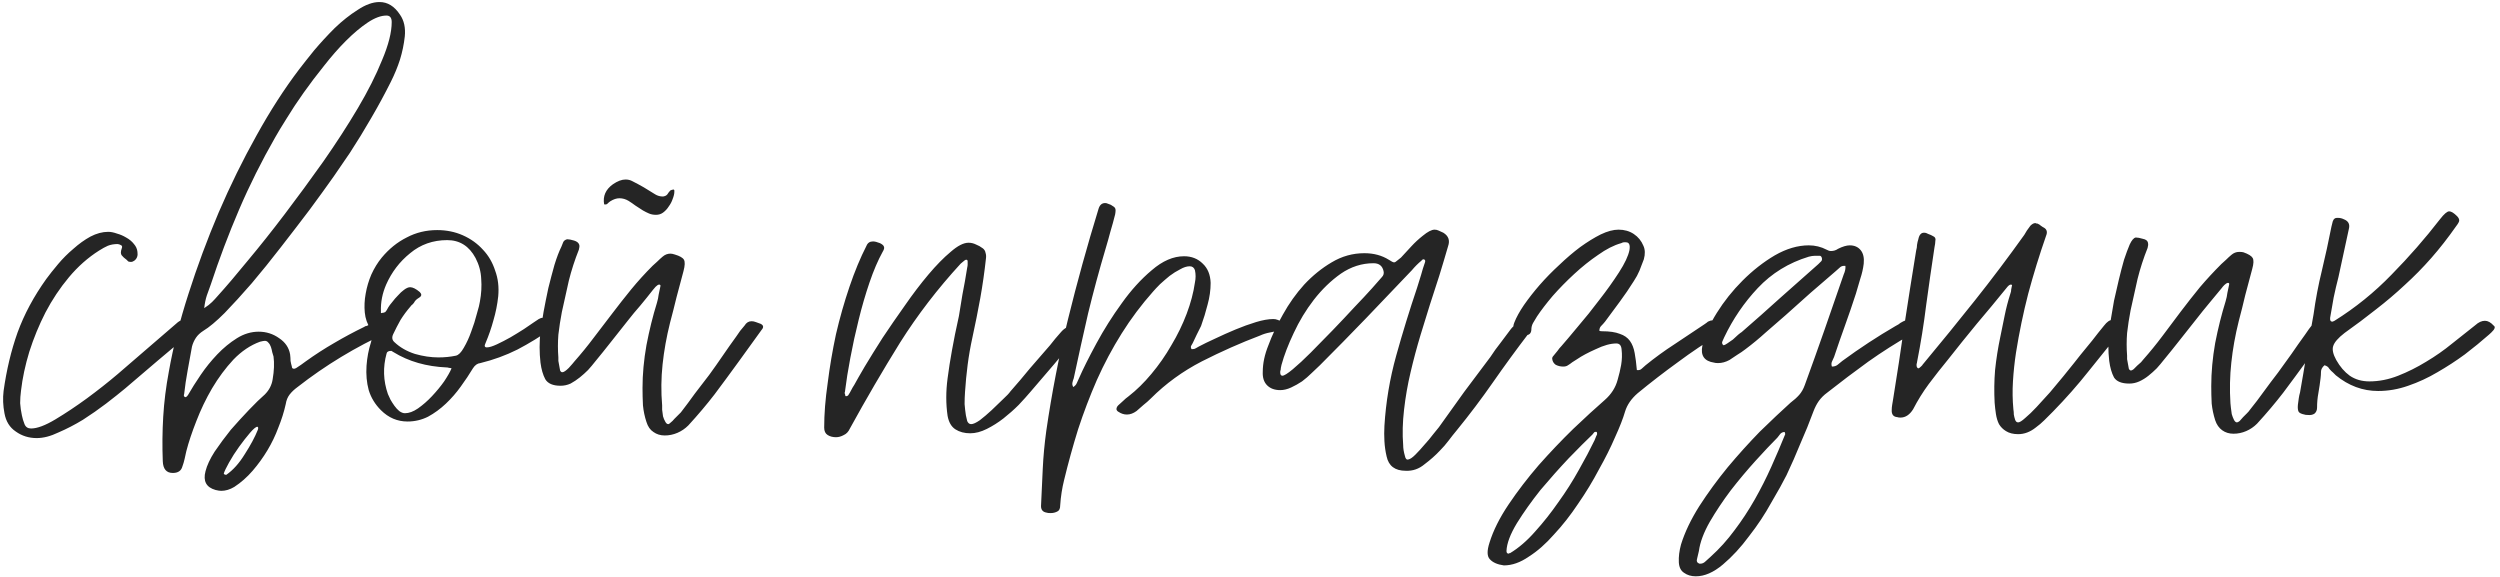 <?xml version="1.0" encoding="UTF-8"?> <svg xmlns="http://www.w3.org/2000/svg" width="516" height="119" viewBox="0 0 516 119" fill="none"> <path d="M0.92 85.29C0.62 83.73 0.56 82.2 0.74 80.7C1.34 76.38 2.3 72.36 3.62 68.64C5 64.86 6.98 61.17 9.56 57.57C10.22 56.67 11.03 55.65 11.99 54.51C12.95 53.37 14 52.32 15.14 51.36C16.28 50.34 17.45 49.5 18.65 48.84C19.91 48.18 21.14 47.85 22.34 47.85C22.88 47.85 23.48 47.97 24.14 48.21C24.8 48.39 25.43 48.66 26.03 49.02C26.69 49.38 27.23 49.83 27.65 50.37C28.07 50.85 28.31 51.39 28.37 51.99C28.49 52.77 28.28 53.37 27.74 53.79C27.5 53.97 27.26 54.06 27.02 54.06C26.84 54.06 26.66 54.03 26.48 53.97C26.36 53.85 26.24 53.73 26.12 53.61C25.7 53.31 25.37 53.01 25.13 52.71C24.89 52.41 24.89 51.93 25.13 51.27C25.25 50.97 25.22 50.76 25.04 50.64C24.86 50.52 24.62 50.43 24.32 50.37C23.54 50.37 22.85 50.49 22.25 50.73C21.71 50.97 21.11 51.3 20.45 51.72C18.17 53.16 16.1 54.99 14.24 57.21C12.38 59.43 10.76 61.86 9.38 64.5C8.06 67.08 6.95 69.78 6.05 72.6C5.21 75.36 4.64 78.03 4.34 80.61C4.22 81.51 4.16 82.38 4.16 83.22C4.22 84.06 4.34 84.9 4.52 85.74C4.64 86.34 4.82 86.94 5.06 87.54C5.3 88.14 5.75 88.44 6.41 88.44C7.67 88.44 9.35 87.81 11.45 86.55C13.55 85.29 15.71 83.85 17.93 82.23C20.21 80.55 22.34 78.87 24.32 77.19C26.36 75.45 27.89 74.13 28.91 73.23L36.74 66.48C37.22 66.12 37.73 65.94 38.27 65.94C38.75 65.94 39.17 66.06 39.53 66.3C39.95 66.54 40.22 66.87 40.34 67.29C40.34 67.59 40.31 67.77 40.25 67.83L39.44 68.64C37.16 70.56 34.88 72.48 32.6 74.4C30.38 76.32 28.13 78.24 25.85 80.16C24.77 81.06 23.45 82.11 21.89 83.31C20.39 84.45 18.8 85.56 17.12 86.64C15.44 87.66 13.76 88.53 12.08 89.25C10.46 90.03 8.96 90.42 7.58 90.42C5.96 90.42 4.52 89.97 3.26 89.07C2 88.23 1.22 86.97 0.92 85.29ZM58.978 83.4C58.618 85.02 58.108 86.64 57.448 88.26C56.848 89.88 56.098 91.44 55.198 92.94C54.298 94.44 53.278 95.85 52.138 97.17C50.998 98.49 49.738 99.6 48.358 100.5C47.458 101.04 46.558 101.31 45.658 101.31C45.358 101.31 44.968 101.25 44.488 101.13C42.568 100.59 41.878 99.3 42.418 97.26C42.718 96.06 43.348 94.71 44.308 93.21C45.328 91.71 46.438 90.21 47.638 88.71C48.898 87.27 50.158 85.89 51.418 84.57C52.678 83.25 53.758 82.2 54.658 81.42C55.558 80.52 56.098 79.47 56.278 78.27C56.578 76.53 56.638 74.97 56.458 73.59C56.398 73.35 56.308 73.05 56.188 72.69C56.128 72.33 56.038 71.97 55.918 71.61C55.798 71.25 55.618 70.95 55.378 70.71C55.198 70.47 54.958 70.35 54.658 70.35C54.478 70.35 54.148 70.41 53.668 70.53C51.688 71.25 49.858 72.48 48.178 74.22C46.558 75.96 45.088 77.94 43.768 80.16C42.508 82.32 41.428 84.57 40.528 86.91C39.628 89.19 38.938 91.26 38.458 93.12C38.338 93.66 38.218 94.2 38.098 94.74C37.978 95.28 37.828 95.79 37.648 96.27C37.408 97.17 36.748 97.62 35.668 97.62C34.348 97.62 33.658 96.81 33.598 95.19C33.478 92.13 33.508 89.07 33.688 86.01C33.868 82.95 34.258 79.83 34.858 76.65C35.758 71.55 37.108 66.21 38.908 60.63C40.708 54.99 42.778 49.41 45.118 43.89C47.518 38.31 50.128 33 52.948 27.96C55.768 22.86 58.708 18.3 61.768 14.28C62.548 13.26 63.568 11.97 64.828 10.41C66.148 8.85 67.558 7.32 69.058 5.82C70.618 4.32 72.208 3.06 73.828 2.04C75.448 0.96 76.948 0.42 78.328 0.42C80.008 0.42 81.418 1.29 82.558 3.03C83.398 4.23 83.728 5.73 83.548 7.53C83.368 9.15 83.038 10.74 82.558 12.3C82.078 13.8 81.448 15.33 80.668 16.89C79.408 19.41 78.058 21.9 76.618 24.36C75.238 26.76 73.768 29.16 72.208 31.56C71.428 32.7 70.318 34.32 68.878 36.42C67.438 38.46 65.788 40.74 63.928 43.26C62.068 45.72 60.088 48.3 57.988 51C55.948 53.64 53.938 56.13 51.958 58.47C49.978 60.75 48.118 62.79 46.378 64.59C44.638 66.33 43.168 67.56 41.968 68.28C41.308 68.7 40.798 69.18 40.438 69.72C40.078 70.26 39.808 70.86 39.628 71.52C39.328 73.14 39.028 74.79 38.728 76.47C38.428 78.09 38.188 79.71 38.008 81.33C37.888 81.63 37.948 81.84 38.188 81.96C38.368 82.02 38.578 81.87 38.818 81.51C39.538 80.25 40.408 78.87 41.428 77.37C42.448 75.87 43.588 74.46 44.848 73.14C46.108 71.82 47.458 70.71 48.898 69.81C50.338 68.91 51.838 68.46 53.398 68.46C54.958 68.46 56.368 68.91 57.628 69.81C58.888 70.65 59.638 71.76 59.878 73.14C59.938 73.62 59.968 74.07 59.968 74.49C60.028 74.85 60.118 75.24 60.238 75.66C60.238 75.96 60.388 76.11 60.688 76.11C60.748 76.11 60.778 76.11 60.778 76.11C60.838 76.05 60.928 76.02 61.048 76.02C61.408 75.78 61.768 75.54 62.128 75.3C62.488 75.06 62.818 74.82 63.118 74.58C65.038 73.2 66.988 71.94 68.968 70.8C71.008 69.6 73.078 68.49 75.178 67.47C75.298 67.35 75.448 67.29 75.628 67.29C75.808 67.23 75.988 67.14 76.168 67.02C76.828 66.66 77.428 66.48 77.968 66.48C78.808 66.48 79.618 66.87 80.398 67.65C80.638 68.01 80.548 68.31 80.128 68.55C73.408 71.61 67.168 75.39 61.408 79.89C60.748 80.37 60.208 80.88 59.788 81.42C59.368 81.96 59.098 82.62 58.978 83.4ZM79.768 3.21C78.628 3.21 77.338 3.69 75.898 4.65C74.458 5.61 72.958 6.87 71.398 8.43C69.898 9.93 68.398 11.64 66.898 13.56C65.398 15.42 63.988 17.28 62.668 19.14C61.348 21 60.178 22.77 59.158 24.45C58.138 26.07 57.358 27.36 56.818 28.32C53.998 33.24 51.508 38.22 49.348 43.26C47.188 48.3 45.238 53.46 43.498 58.74C43.258 59.46 42.988 60.21 42.688 60.99C42.448 61.71 42.268 62.58 42.148 63.6C42.808 63.18 43.348 62.76 43.768 62.34C44.188 61.92 44.578 61.5 44.938 61.08C46.678 59.16 48.748 56.73 51.148 53.79C53.608 50.85 56.158 47.64 58.798 44.16C61.438 40.68 64.078 37.08 66.718 33.36C69.358 29.58 71.728 25.92 73.828 22.38C75.928 18.84 77.608 15.51 78.868 12.39C80.188 9.27 80.848 6.66 80.848 4.56C80.848 3.66 80.488 3.21 79.768 3.21ZM53.128 88.08C52.828 88.08 52.318 88.5 51.598 89.34C50.878 90.18 50.128 91.14 49.348 92.22C48.568 93.3 47.878 94.38 47.278 95.46C46.678 96.54 46.318 97.29 46.198 97.71C46.198 97.83 46.228 97.89 46.288 97.89C46.528 98.01 46.678 98.04 46.738 97.98C48.118 97.02 49.378 95.61 50.518 93.75C51.718 91.89 52.618 90.21 53.218 88.71C53.338 88.35 53.308 88.14 53.128 88.08ZM76.462 67.83C75.802 66.87 75.412 65.76 75.292 64.5C75.172 63.24 75.232 61.95 75.472 60.63C75.712 59.25 76.102 57.93 76.642 56.67C77.242 55.35 77.962 54.18 78.802 53.16C80.302 51.36 82.012 49.98 83.932 49.02C85.852 48 87.952 47.49 90.232 47.49C92.152 47.49 93.922 47.85 95.542 48.57C97.162 49.29 98.542 50.28 99.682 51.54C100.822 52.74 101.662 54.18 102.202 55.86C102.802 57.48 103.012 59.25 102.832 61.17C102.652 62.85 102.322 64.5 101.842 66.12C101.422 67.68 100.882 69.24 100.222 70.8C99.922 71.4 100.012 71.7 100.492 71.7C100.972 71.7 101.662 71.49 102.562 71.07C103.462 70.65 104.392 70.17 105.352 69.63C106.372 69.03 107.302 68.46 108.142 67.92C109.042 67.32 109.702 66.87 110.122 66.57C110.602 66.27 110.962 66.03 111.202 65.85C111.502 65.67 111.802 65.58 112.102 65.58C112.582 65.58 113.182 65.82 113.902 66.3C114.682 66.78 114.622 67.32 113.722 67.92C111.502 69.48 109.192 70.89 106.792 72.15C104.392 73.35 101.842 74.28 99.142 74.94C98.542 75 98.032 75.36 97.612 76.02C96.892 77.22 96.052 78.48 95.092 79.8C94.192 81.06 93.172 82.23 92.032 83.31C90.892 84.39 89.662 85.29 88.342 86.01C87.022 86.67 85.612 87 84.112 87C82.012 87 80.182 86.22 78.622 84.66C77.422 83.46 76.582 82.08 76.102 80.52C75.682 78.96 75.532 77.28 75.652 75.48C75.772 73.8 76.072 72.21 76.552 70.71C76.732 70.17 76.822 69.69 76.822 69.27C76.882 68.79 76.762 68.31 76.462 67.83ZM79.702 58.74C78.922 60.54 78.562 62.37 78.622 64.23C78.622 64.35 78.622 64.47 78.622 64.59C78.682 64.65 78.742 64.65 78.802 64.59C79.042 64.59 79.282 64.53 79.522 64.41C79.702 64.23 79.912 63.9 80.152 63.42C80.332 63.12 80.602 62.76 80.962 62.34C81.322 61.86 81.712 61.41 82.132 60.99C82.552 60.51 82.972 60.12 83.392 59.82C83.872 59.46 84.292 59.28 84.652 59.28C85.192 59.28 85.852 59.61 86.632 60.27C87.052 60.69 87.052 61.05 86.632 61.35C86.212 61.59 85.882 61.86 85.642 62.16C85.522 62.4 85.372 62.61 85.192 62.79C85.012 62.91 84.862 63.06 84.742 63.24C83.962 64.14 83.272 65.07 82.672 66.03C82.132 66.99 81.622 67.98 81.142 69C80.842 69.66 80.932 70.2 81.412 70.62C82.552 71.7 83.962 72.51 85.642 73.05C87.322 73.53 88.942 73.77 90.502 73.77C91.762 73.77 92.962 73.65 94.102 73.41C94.642 73.29 95.182 72.75 95.722 71.79C96.322 70.77 96.832 69.66 97.252 68.46C97.732 67.2 98.122 65.97 98.422 64.77C98.782 63.57 98.992 62.73 99.052 62.25C99.352 60.63 99.442 59.07 99.322 57.57C99.262 56.07 98.872 54.63 98.152 53.25C96.832 50.79 94.882 49.56 92.302 49.56C89.362 49.56 86.812 50.46 84.652 52.26C82.492 54 80.842 56.16 79.702 58.74ZM79.792 72.96C79.012 75.78 79.102 78.57 80.062 81.33C80.182 81.63 80.362 82.02 80.602 82.5C80.842 82.92 81.112 83.34 81.412 83.76C81.712 84.18 82.042 84.54 82.402 84.84C82.822 85.14 83.212 85.29 83.572 85.29C84.412 85.29 85.312 84.96 86.272 84.3C87.292 83.58 88.252 82.74 89.152 81.78C90.112 80.76 90.952 79.74 91.672 78.72C92.392 77.64 92.902 76.74 93.202 76.02C93.022 75.96 92.842 75.93 92.662 75.93C92.542 75.87 92.392 75.84 92.212 75.84C88.012 75.66 84.352 74.61 81.232 72.69C81.172 72.63 81.022 72.54 80.782 72.42C80.182 72.42 79.852 72.6 79.792 72.96ZM111.556 74.85C111.316 72.75 111.316 70.59 111.556 68.37C111.736 67.29 111.946 65.97 112.186 64.41C112.486 62.79 112.816 61.14 113.176 59.46C113.596 57.78 114.016 56.19 114.436 54.69C114.916 53.13 115.396 51.87 115.876 50.91C115.996 50.61 116.116 50.31 116.236 50.01C116.356 49.71 116.626 49.5 117.046 49.38C117.406 49.38 117.886 49.47 118.486 49.65C119.086 49.83 119.446 50.13 119.566 50.55C119.626 50.79 119.596 51.12 119.476 51.54C118.636 53.64 117.946 55.77 117.406 57.93C116.926 60.09 116.446 62.25 115.966 64.41C115.666 65.97 115.426 67.53 115.246 69.09C115.126 70.65 115.126 72.21 115.246 73.77C115.246 73.89 115.246 74.13 115.246 74.49C115.306 74.79 115.366 75.12 115.426 75.48C115.486 75.84 115.546 76.17 115.606 76.47C115.726 76.71 115.876 76.83 116.056 76.83C116.356 76.83 116.806 76.53 117.406 75.93C118.006 75.27 118.396 74.82 118.576 74.58C119.956 73.02 121.276 71.4 122.536 69.72C123.796 68.04 125.056 66.39 126.316 64.77C127.636 63.03 128.956 61.35 130.276 59.73C131.656 58.05 133.126 56.43 134.686 54.87C134.986 54.57 135.316 54.27 135.676 53.97C136.036 53.61 136.396 53.28 136.756 52.98C137.236 52.56 137.776 52.35 138.376 52.35C138.616 52.35 138.916 52.41 139.276 52.53C140.296 52.83 140.926 53.19 141.166 53.61C141.406 54.03 141.376 54.81 141.076 55.95C140.596 57.75 140.116 59.55 139.636 61.35C139.216 63.09 138.766 64.86 138.286 66.66C137.566 69.54 137.056 72.39 136.756 75.21C136.456 78.03 136.426 80.85 136.666 83.67C136.666 83.85 136.666 84.15 136.666 84.57C136.726 84.99 136.786 85.44 136.846 85.92C136.966 86.34 137.116 86.7 137.296 87C137.476 87.36 137.686 87.54 137.926 87.54C138.046 87.54 138.226 87.42 138.466 87.18C138.706 87 138.946 86.76 139.186 86.46C139.486 86.16 139.756 85.89 139.996 85.65C140.296 85.35 140.476 85.17 140.536 85.11C141.556 83.79 142.516 82.5 143.416 81.24C144.376 79.98 145.366 78.69 146.386 77.37C147.346 76.05 148.276 74.73 149.176 73.41C150.076 72.09 151.006 70.77 151.966 69.45C152.266 69.03 152.536 68.64 152.776 68.28C153.076 67.92 153.376 67.56 153.676 67.2C154.036 66.6 154.516 66.3 155.116 66.3C155.416 66.3 155.716 66.36 156.016 66.48C156.376 66.6 156.706 66.72 157.006 66.84C157.606 67.14 157.666 67.56 157.186 68.1C156.406 69.18 155.626 70.26 154.846 71.34C154.066 72.42 153.286 73.5 152.506 74.58C150.766 76.98 149.086 79.26 147.466 81.42C145.846 83.52 144.046 85.65 142.066 87.81C141.406 88.47 140.656 88.98 139.816 89.34C138.976 89.7 138.106 89.88 137.206 89.88C136.306 89.88 135.526 89.64 134.866 89.16C134.206 88.74 133.726 88.05 133.426 87.09C133.066 86.01 132.826 84.87 132.706 83.67C132.646 82.47 132.616 81.27 132.616 80.07C132.616 77.25 132.886 74.31 133.426 71.25C134.026 68.13 134.746 65.22 135.586 62.52C135.766 61.92 135.886 61.35 135.946 60.81C136.066 60.27 136.186 59.7 136.306 59.1C136.366 58.86 136.276 58.74 136.036 58.74C135.856 58.74 135.616 58.89 135.316 59.19C135.076 59.49 134.896 59.7 134.776 59.82C133.936 60.9 133.066 61.98 132.166 63.06C131.266 64.08 130.396 65.13 129.556 66.21C128.416 67.65 127.276 69.09 126.136 70.53C125.056 71.91 123.946 73.29 122.806 74.67C122.386 75.21 121.906 75.78 121.366 76.38C120.826 76.92 120.256 77.43 119.656 77.91C119.056 78.39 118.426 78.81 117.766 79.17C117.106 79.47 116.416 79.62 115.696 79.62C114.136 79.62 113.086 79.17 112.546 78.27C112.066 77.37 111.736 76.23 111.556 74.85ZM124.696 42.18C124.396 40.5 124.996 39.12 126.496 38.04C127.456 37.38 128.326 37.05 129.106 37.05C129.646 37.05 130.126 37.17 130.546 37.41C131.266 37.77 132.046 38.19 132.886 38.67C133.306 38.91 133.696 39.15 134.056 39.39C134.416 39.63 134.806 39.87 135.226 40.11C135.706 40.41 136.246 40.56 136.846 40.56C137.266 40.5 137.566 40.35 137.746 40.11C137.926 39.81 138.136 39.54 138.376 39.3C138.616 39.18 138.856 39.12 139.096 39.12L139.186 39.3V39.57C139.186 39.99 139.066 40.5 138.826 41.1C138.646 41.64 138.376 42.15 138.016 42.63C137.716 43.11 137.326 43.53 136.846 43.89C136.426 44.19 135.946 44.34 135.406 44.34C134.866 44.34 134.386 44.25 133.966 44.07C133.546 43.89 133.126 43.68 132.706 43.44C132.226 43.14 131.716 42.81 131.176 42.45C130.696 42.09 130.216 41.76 129.736 41.46C129.136 41.1 128.506 40.92 127.846 40.92C127.246 40.92 126.616 41.13 125.956 41.55C125.776 41.67 125.596 41.82 125.416 42C125.296 42.18 125.056 42.24 124.696 42.18ZM170.112 88.26C170.112 85.44 170.352 82.38 170.832 79.08C171.252 75.72 171.822 72.36 172.542 69C173.322 65.64 174.252 62.37 175.332 59.19C176.412 56.01 177.582 53.19 178.842 50.73C179.082 50.13 179.532 49.83 180.192 49.83C180.552 49.83 181.032 49.95 181.632 50.19C182.112 50.43 182.382 50.67 182.442 50.91C182.562 51.15 182.472 51.51 182.172 51.99C181.212 53.73 180.312 55.83 179.472 58.29C178.632 60.75 177.882 63.33 177.222 66.03C176.562 68.67 175.992 71.28 175.512 73.86C175.032 76.38 174.672 78.63 174.432 80.61C174.432 80.73 174.402 80.88 174.342 81.06C174.342 81.18 174.372 81.3 174.432 81.42C174.432 81.66 174.492 81.78 174.612 81.78C174.792 81.78 174.942 81.72 175.062 81.6C175.302 81.24 175.512 80.88 175.692 80.52C175.872 80.16 176.082 79.8 176.322 79.44C176.742 78.66 177.462 77.4 178.482 75.66C179.562 73.86 180.792 71.88 182.172 69.72C183.612 67.56 185.142 65.34 186.762 63.06C188.382 60.72 190.002 58.59 191.622 56.67C193.242 54.75 194.772 53.19 196.212 51.99C197.652 50.73 198.882 50.1 199.902 50.1C200.442 50.1 200.952 50.22 201.432 50.46C201.912 50.64 202.392 50.91 202.872 51.27C203.172 51.51 203.352 51.81 203.412 52.17C203.532 52.53 203.562 52.92 203.502 53.34C203.202 56.1 202.812 58.83 202.332 61.53C201.852 64.17 201.312 66.87 200.712 69.63C200.292 71.55 199.962 73.44 199.722 75.3C199.482 77.16 199.302 79.02 199.182 80.88C199.122 81.72 199.092 82.56 199.092 83.4C199.152 84.18 199.242 84.96 199.362 85.74C199.422 86.04 199.512 86.43 199.632 86.91C199.812 87.33 200.082 87.54 200.442 87.54C200.862 87.54 201.462 87.27 202.242 86.73C203.022 86.13 203.832 85.44 204.672 84.66C205.512 83.88 206.292 83.13 207.012 82.41C207.792 81.69 208.302 81.15 208.542 80.79C209.922 79.23 211.272 77.64 212.592 76.02C213.972 74.4 215.352 72.81 216.732 71.25C217.092 70.77 217.452 70.32 217.812 69.9C218.172 69.48 218.562 69.03 218.982 68.55C219.702 67.71 220.512 67.29 221.412 67.29C222.012 67.29 222.522 67.44 222.942 67.74C223.302 67.86 223.362 68.07 223.122 68.37C222.942 68.73 222.672 69.09 222.312 69.45C220.752 71.37 219.162 73.29 217.542 75.21C215.922 77.07 214.302 78.96 212.682 80.88C212.022 81.66 211.212 82.56 210.252 83.58C209.292 84.54 208.242 85.47 207.102 86.37C206.022 87.21 204.882 87.93 203.682 88.53C202.482 89.13 201.342 89.43 200.262 89.43C199.062 89.43 198.042 89.16 197.202 88.62C196.362 88.08 195.822 87.15 195.582 85.83C195.222 83.37 195.222 80.79 195.582 78.09C195.822 76.23 196.122 74.31 196.482 72.33C196.842 70.29 197.322 67.92 197.922 65.22C198.102 64.08 198.342 62.61 198.642 60.81C199.002 59.01 199.332 57.15 199.632 55.23C199.692 54.99 199.722 54.78 199.722 54.6C199.722 54.36 199.722 54.15 199.722 53.97C199.722 53.73 199.632 53.61 199.452 53.61C199.272 53.61 199.062 53.73 198.822 53.97C198.582 54.15 198.402 54.3 198.282 54.42C193.542 59.58 189.372 65.01 185.772 70.71C182.232 76.41 178.782 82.32 175.422 88.44C175.122 89.1 174.702 89.55 174.162 89.79C173.622 90.09 173.082 90.24 172.542 90.24C171.882 90.24 171.312 90.09 170.832 89.79C170.352 89.49 170.112 88.98 170.112 88.26ZM216.036 105.81C215.256 105.69 214.866 105.24 214.866 104.46C214.986 101.88 215.106 99.3 215.226 96.72C215.346 94.2 215.586 91.62 215.946 88.98C217.086 81.12 218.586 73.41 220.446 65.85C222.306 58.29 224.406 50.7 226.746 43.08C226.986 42.3 227.436 41.91 228.096 41.91C228.276 41.91 228.426 41.94 228.546 42C228.906 42.12 229.146 42.21 229.266 42.27C229.806 42.57 230.106 42.81 230.166 42.99C230.286 43.17 230.286 43.59 230.166 44.25C229.866 45.45 229.536 46.65 229.176 47.85C228.876 48.99 228.546 50.16 228.186 51.36C226.866 55.8 225.666 60.24 224.586 64.68C223.566 69.12 222.576 73.59 221.616 78.09C221.496 78.39 221.406 78.69 221.346 78.99C221.286 79.29 221.346 79.59 221.526 79.89C221.886 79.65 222.126 79.38 222.246 79.08C222.426 78.72 222.576 78.39 222.696 78.09C223.536 76.17 224.736 73.77 226.296 70.89C227.856 68.01 229.596 65.25 231.516 62.61C233.436 59.91 235.506 57.63 237.726 55.77C239.946 53.85 242.166 52.89 244.386 52.89C245.946 52.89 247.236 53.4 248.256 54.42C249.276 55.38 249.816 56.7 249.876 58.38C249.876 59.88 249.666 61.38 249.246 62.88C248.886 64.32 248.436 65.79 247.896 67.29C247.596 67.89 247.296 68.49 246.996 69.09C246.756 69.63 246.486 70.2 246.186 70.8C246.066 71.04 245.946 71.25 245.826 71.43C245.766 71.61 245.796 71.82 245.916 72.06H246.186C246.426 72.06 246.636 72 246.816 71.88C246.996 71.76 247.206 71.64 247.446 71.52C248.346 71.04 249.456 70.5 250.776 69.9C252.156 69.24 253.566 68.61 255.006 68.01C256.446 67.41 257.856 66.9 259.236 66.48C260.616 66.06 261.816 65.85 262.836 65.85C263.136 65.85 263.436 65.91 263.736 66.03C264.036 66.15 264.336 66.27 264.636 66.39C265.416 66.87 265.716 67.32 265.536 67.74C265.296 68.04 265.056 68.19 264.816 68.19C264.576 68.13 264.306 68.13 264.006 68.19C263.346 68.37 262.686 68.52 262.026 68.64C261.366 68.76 260.706 68.97 260.046 69.27C256.086 70.77 252.096 72.54 248.076 74.58C244.116 76.62 240.606 79.17 237.546 82.23C237.066 82.71 236.556 83.16 236.016 83.58C235.536 84 235.056 84.42 234.576 84.84C233.916 85.32 233.256 85.56 232.596 85.56C231.996 85.56 231.426 85.38 230.886 85.02C230.646 84.9 230.496 84.72 230.436 84.48C230.436 84.18 230.556 83.91 230.796 83.67C231.156 83.37 231.486 83.07 231.786 82.77C232.146 82.41 232.536 82.08 232.956 81.78C234.576 80.52 236.136 78.99 237.636 77.19C239.196 75.33 240.576 73.35 241.776 71.25C243.036 69.15 244.086 66.99 244.926 64.77C245.766 62.55 246.336 60.39 246.636 58.29C246.816 57.45 246.816 56.61 246.636 55.77C246.456 55.23 246.096 54.96 245.556 54.96C244.956 54.96 244.296 55.17 243.576 55.59C242.856 55.95 242.136 56.4 241.416 56.94C240.756 57.48 240.096 58.05 239.436 58.65C238.836 59.25 238.356 59.76 237.996 60.18C235.596 62.88 233.436 65.76 231.516 68.82C229.596 71.88 227.886 75.09 226.386 78.45C224.946 81.75 223.656 85.14 222.516 88.62C221.436 92.1 220.476 95.58 219.636 99.06C219.216 100.74 218.946 102.48 218.826 104.28C218.826 104.94 218.646 105.36 218.286 105.54C217.866 105.78 217.386 105.9 216.846 105.9C216.426 105.9 216.156 105.87 216.036 105.81ZM272.425 75.39C271.945 75.87 271.375 76.41 270.715 77.01C270.115 77.61 269.455 78.18 268.735 78.72C268.015 79.2 267.265 79.62 266.485 79.98C265.705 80.34 264.955 80.52 264.235 80.52C263.095 80.52 262.195 80.19 261.535 79.53C260.875 78.87 260.575 77.94 260.635 76.74C260.635 75 261.025 73.17 261.805 71.25C262.525 69.27 263.515 67.17 264.775 64.95C266.035 62.67 267.505 60.6 269.185 58.74C270.925 56.88 272.815 55.35 274.855 54.15C276.955 52.89 279.205 52.26 281.605 52.26C283.525 52.26 285.205 52.71 286.645 53.61C287.185 53.97 287.545 54.15 287.725 54.15C287.905 54.15 288.085 54.06 288.265 53.88C288.505 53.7 288.805 53.46 289.165 53.16C289.885 52.38 290.605 51.6 291.325 50.82C292.045 50.04 292.825 49.32 293.665 48.66C294.685 47.82 295.495 47.4 296.095 47.4C296.395 47.4 296.665 47.46 296.905 47.58C297.205 47.7 297.535 47.85 297.895 48.03C298.975 48.69 299.305 49.62 298.885 50.82C298.585 51.84 298.285 52.86 297.985 53.88C297.685 54.84 297.385 55.83 297.085 56.85C296.425 58.89 295.765 60.93 295.105 62.97C294.505 64.95 293.875 66.99 293.215 69.09C292.435 71.67 291.745 74.25 291.145 76.83C290.545 79.35 290.095 81.93 289.795 84.57C289.495 87.15 289.435 89.58 289.615 91.86C289.615 92.22 289.645 92.58 289.705 92.94C289.765 93.3 289.855 93.69 289.975 94.11C290.095 94.71 290.335 94.95 290.695 94.83C291.055 94.77 291.535 94.44 292.135 93.84C292.735 93.24 293.365 92.55 294.025 91.77C294.685 91.05 295.285 90.33 295.825 89.61C296.365 88.95 296.755 88.47 296.995 88.17C298.735 85.71 300.475 83.28 302.215 80.88C304.015 78.48 305.815 76.08 307.615 73.68C308.275 72.66 308.965 71.7 309.685 70.8C310.405 69.84 311.125 68.88 311.845 67.92C312.505 67.08 313.255 66.66 314.095 66.66C314.755 66.66 315.355 66.93 315.895 67.47C316.075 67.65 316.075 67.89 315.895 68.19C315.835 68.31 315.775 68.43 315.715 68.55C315.655 68.67 315.565 68.79 315.445 68.91C312.925 72.21 310.495 75.54 308.155 78.9C305.815 82.26 303.325 85.56 300.685 88.8C300.085 89.52 299.515 90.24 298.975 90.96C298.435 91.68 297.835 92.37 297.175 93.03C296.275 93.99 295.225 94.92 294.025 95.82C292.885 96.78 291.595 97.23 290.155 97.17C287.935 97.17 286.615 96.18 286.195 94.2C285.955 93.18 285.805 92.13 285.745 91.05C285.685 90.03 285.685 88.98 285.745 87.9C286.045 82.98 286.855 78.15 288.175 73.41C289.495 68.67 290.935 63.99 292.495 59.37C292.795 58.47 293.065 57.6 293.305 56.76C293.545 55.86 293.815 54.99 294.115 54.15C294.235 53.79 294.145 53.58 293.845 53.52C293.665 53.52 293.515 53.61 293.395 53.79C292.675 54.39 292.015 55.05 291.415 55.77C288.235 59.13 285.085 62.43 281.965 65.67C278.845 68.91 275.665 72.15 272.425 75.39ZM264.235 76.83C264.235 77.31 264.385 77.55 264.685 77.55C265.045 77.55 265.765 77.1 266.845 76.2C267.925 75.3 269.155 74.16 270.535 72.78C271.975 71.34 273.475 69.81 275.035 68.19C276.655 66.51 278.155 64.92 279.535 63.42C280.975 61.92 282.205 60.6 283.225 59.46C284.245 58.32 284.905 57.57 285.205 57.21C285.565 56.85 285.685 56.43 285.565 55.95C285.325 54.87 284.635 54.33 283.495 54.33C281.095 54.33 278.845 55.05 276.745 56.49C274.705 57.93 272.845 59.73 271.165 61.89C269.545 63.99 268.165 66.27 267.025 68.73C265.885 71.13 265.045 73.32 264.505 75.3C264.385 75.78 264.325 76.14 264.325 76.38C264.265 76.44 264.235 76.59 264.235 76.83ZM310.398 116.7C309.078 116.52 308.118 116.1 307.518 115.44C306.918 114.84 306.888 113.7 307.428 112.02C308.208 109.5 309.528 106.86 311.388 104.1C313.248 101.34 315.318 98.64 317.598 96C319.938 93.36 322.308 90.87 324.708 88.53C327.168 86.19 329.328 84.21 331.188 82.59C332.568 81.39 333.468 79.98 333.888 78.36C334.188 77.34 334.428 76.32 334.608 75.3C334.788 74.22 334.818 73.17 334.698 72.15C334.638 71.31 334.278 70.89 333.618 70.89C332.418 70.89 331.008 71.28 329.388 72.06C327.768 72.78 326.478 73.47 325.518 74.13C325.218 74.31 324.888 74.52 324.528 74.76C324.228 75 323.928 75.21 323.628 75.39C323.388 75.57 323.058 75.66 322.638 75.66C322.098 75.66 321.588 75.54 321.108 75.3C320.688 75 320.448 74.61 320.388 74.13C320.328 73.89 320.418 73.65 320.658 73.41C320.958 73.05 321.228 72.72 321.468 72.42C321.708 72.06 321.978 71.73 322.278 71.43C323.118 70.47 324.258 69.12 325.698 67.38C327.198 65.64 328.668 63.81 330.108 61.89C331.608 59.97 332.958 58.08 334.158 56.22C335.358 54.36 336.078 52.83 336.318 51.63C336.498 50.55 336.258 50.01 335.598 50.01C335.478 50.01 335.328 50.01 335.148 50.01C335.028 50.01 334.848 50.07 334.608 50.19C333.108 50.61 331.518 51.42 329.838 52.62C328.158 53.76 326.508 55.08 324.888 56.58C323.328 58.02 321.858 59.52 320.478 61.08C319.158 62.64 318.078 64.05 317.238 65.31C316.938 65.79 316.668 66.24 316.428 66.66C316.188 67.08 316.068 67.56 316.068 68.1C316.008 68.82 315.618 69.18 314.898 69.18C314.298 69.18 313.758 69.03 313.278 68.73C312.378 68.31 312.138 67.59 312.558 66.57C312.978 65.49 313.638 64.29 314.538 62.97C315.498 61.59 316.578 60.21 317.778 58.83C319.038 57.39 320.388 56.01 321.828 54.69C323.268 53.31 324.708 52.08 326.148 51C327.648 49.92 329.058 49.05 330.378 48.39C331.758 47.73 332.988 47.4 334.068 47.4C335.268 47.4 336.318 47.7 337.218 48.3C338.118 48.9 338.778 49.71 339.198 50.73C339.558 51.51 339.588 52.44 339.288 53.52C338.988 54.3 338.688 55.08 338.388 55.86C338.088 56.58 337.698 57.3 337.218 58.02C336.318 59.46 335.358 60.87 334.338 62.25C333.318 63.63 332.298 65.01 331.278 66.39C331.038 66.69 330.768 66.99 330.468 67.29C330.228 67.53 330.108 67.86 330.108 68.28C330.228 68.34 330.408 68.37 330.648 68.37C332.208 68.37 333.438 68.55 334.338 68.91C335.238 69.21 335.928 69.69 336.408 70.35C336.888 71.01 337.218 71.85 337.398 72.87C337.578 73.83 337.728 75 337.848 76.38C338.268 76.44 338.598 76.35 338.838 76.11C339.078 75.87 339.348 75.63 339.648 75.39C341.568 73.83 343.548 72.39 345.588 71.07C347.628 69.69 349.698 68.31 351.798 66.93C352.158 66.69 352.398 66.51 352.518 66.39C352.878 66.21 353.178 66.12 353.418 66.12C353.778 66.12 354.108 66.27 354.408 66.57C354.768 66.87 355.068 67.14 355.308 67.38C355.788 67.92 355.698 68.43 355.038 68.91C352.038 70.71 349.128 72.66 346.308 74.76C343.488 76.8 340.728 78.93 338.028 81.15C336.708 82.29 335.838 83.55 335.418 84.93C334.998 86.37 334.308 88.14 333.348 90.24C332.448 92.34 331.338 94.56 330.018 96.9C328.758 99.3 327.318 101.67 325.698 104.01C324.138 106.35 322.488 108.45 320.748 110.31C319.068 112.23 317.328 113.76 315.528 114.9C313.788 116.1 312.078 116.7 310.398 116.7ZM310.938 113.73C310.938 114.09 311.088 114.27 311.388 114.27C311.448 114.27 311.478 114.24 311.478 114.18C311.538 114.18 311.598 114.18 311.658 114.18C313.458 113.1 315.198 111.6 316.878 109.68C318.558 107.82 320.148 105.81 321.648 103.65C323.208 101.49 324.618 99.27 325.878 96.99C327.138 94.77 328.218 92.73 329.118 90.87C329.238 90.57 329.358 90.27 329.478 89.97C329.658 89.73 329.688 89.46 329.568 89.16C329.328 89.1 329.148 89.13 329.028 89.25C328.908 89.43 328.788 89.58 328.668 89.7C327.408 90.9 325.788 92.52 323.808 94.56C321.828 96.66 319.878 98.85 317.958 101.13C316.098 103.47 314.478 105.75 313.098 107.97C311.718 110.25 310.998 112.17 310.938 113.73ZM346.512 116.07C346.452 114.93 346.602 113.7 346.962 112.38C347.742 109.86 349.002 107.22 350.742 104.46C352.482 101.76 354.432 99.09 356.592 96.45C358.752 93.87 360.972 91.41 363.252 89.07C365.592 86.79 367.692 84.81 369.552 83.13C370.272 82.59 370.872 82.05 371.352 81.51C371.832 80.97 372.222 80.28 372.522 79.44C373.902 75.66 375.252 71.88 376.572 68.1C377.892 64.32 379.212 60.51 380.532 56.67C380.832 56.01 380.952 55.41 380.892 54.87H380.622C380.262 54.87 379.962 54.99 379.722 55.23C379.482 55.47 379.212 55.71 378.912 55.95C377.172 57.45 375.432 58.95 373.692 60.45C372.012 61.95 370.302 63.48 368.562 65.04C367.182 66.24 365.802 67.44 364.422 68.64C363.102 69.84 361.722 70.98 360.282 72.06C359.742 72.48 359.172 72.87 358.572 73.23C358.032 73.59 357.492 73.95 356.952 74.31C356.172 74.73 355.392 74.94 354.612 74.94C354.252 74.94 353.982 74.91 353.802 74.85C351.762 74.55 350.952 73.38 351.372 71.34C351.852 69.24 352.842 66.99 354.342 64.59C355.842 62.19 357.612 59.97 359.652 57.93C361.752 55.83 363.972 54.09 366.312 52.71C368.712 51.33 371.052 50.64 373.332 50.64C374.652 50.64 375.882 50.94 377.022 51.54C377.322 51.72 377.622 51.81 377.922 51.81C378.462 51.81 378.942 51.66 379.362 51.36C380.322 50.88 381.132 50.64 381.792 50.64C382.752 50.64 383.502 50.97 384.042 51.63C384.582 52.29 384.792 53.22 384.672 54.42C384.552 55.44 384.312 56.49 383.952 57.57C383.652 58.59 383.352 59.61 383.052 60.63C382.332 62.85 381.582 65.04 380.802 67.2C380.022 69.36 379.272 71.52 378.552 73.68C378.432 73.98 378.282 74.31 378.102 74.67C377.982 74.97 377.982 75.3 378.102 75.66C378.582 75.66 378.972 75.54 379.272 75.3C379.632 75 379.962 74.73 380.262 74.49C383.862 71.85 387.522 69.45 391.242 67.29C391.722 67.05 392.052 66.84 392.232 66.66C393.012 66.18 393.672 65.94 394.212 65.94C394.752 65.94 395.382 66.24 396.102 66.84C396.222 66.96 396.342 67.08 396.462 67.2C396.582 67.26 396.612 67.41 396.552 67.65C396.312 68.01 395.982 68.28 395.562 68.46C395.202 68.58 394.842 68.76 394.482 69C391.422 70.74 388.452 72.63 385.572 74.67C382.752 76.71 379.932 78.84 377.112 81.06C376.452 81.54 375.882 82.11 375.402 82.77C374.982 83.37 374.622 84.06 374.322 84.84C373.482 87.12 372.582 89.34 371.622 91.5C370.722 93.72 369.762 95.91 368.742 98.07C368.022 99.51 366.972 101.4 365.592 103.74C364.272 106.14 362.742 108.45 361.002 110.67C359.322 112.95 357.522 114.9 355.602 116.52C353.682 118.14 351.822 118.95 350.022 118.95C349.062 118.95 348.252 118.71 347.592 118.23C346.932 117.81 346.572 117.09 346.512 116.07ZM350.652 113.73C350.532 114.21 350.412 114.72 350.292 115.26C350.112 115.8 350.262 116.16 350.742 116.34H351.012C351.372 116.34 351.732 116.16 352.092 115.8C352.452 115.5 352.782 115.2 353.082 114.9C354.882 113.28 356.532 111.45 358.032 109.41C359.532 107.43 360.912 105.33 362.172 103.11C363.432 100.89 364.572 98.64 365.592 96.36C366.612 94.08 367.572 91.83 368.472 89.61C368.472 89.49 368.442 89.4 368.382 89.34C368.382 89.34 368.382 89.28 368.382 89.16C368.022 89.16 367.722 89.28 367.482 89.52C367.302 89.76 367.092 90.03 366.852 90.33C365.592 91.59 364.092 93.18 362.352 95.1C360.612 97.02 358.902 99.06 357.222 101.22C355.602 103.38 354.162 105.54 352.902 107.7C351.642 109.92 350.892 111.93 350.652 113.73ZM355.872 69.63C355.752 69.93 355.632 70.2 355.512 70.44C355.392 70.68 355.422 70.92 355.602 71.16C355.662 71.16 355.692 71.19 355.692 71.25C355.692 71.25 355.722 71.25 355.782 71.25C355.902 71.25 356.142 71.13 356.502 70.89C356.862 70.65 357.252 70.38 357.672 70.08C358.092 69.72 358.452 69.39 358.752 69.09C359.112 68.79 359.352 68.61 359.472 68.55C362.172 66.21 364.812 63.87 367.392 61.53C370.032 59.19 372.672 56.85 375.312 54.51C375.432 54.39 375.522 54.3 375.582 54.24C375.702 54.12 375.822 54 375.942 53.88C376.062 53.7 376.092 53.49 376.032 53.25C375.972 53.01 375.852 52.86 375.672 52.8C375.192 52.8 374.802 52.8 374.502 52.8C374.202 52.8 373.812 52.86 373.332 52.98C369.192 54.24 365.682 56.4 362.802 59.46C359.982 62.46 357.672 65.85 355.872 69.63ZM391.623 86.1C390.783 86.04 390.393 85.53 390.453 84.57C390.453 84.27 390.483 83.94 390.543 83.58C390.603 83.22 390.663 82.86 390.723 82.5C391.563 77.34 392.343 72.21 393.063 67.11C393.843 62.01 394.653 56.88 395.493 51.72C395.613 51.3 395.673 50.91 395.673 50.55C395.733 50.13 395.823 49.74 395.943 49.38C396.123 48.48 396.513 48.03 397.113 48.03C397.413 48.03 397.713 48.12 398.013 48.3C398.373 48.42 398.703 48.57 399.003 48.75C399.423 48.93 399.573 49.26 399.453 49.74C399.453 50.04 399.393 50.49 399.273 51.09C398.673 55.05 398.103 59.01 397.563 62.97C397.083 66.87 396.453 70.8 395.673 74.76C395.673 74.88 395.643 75 395.583 75.12C395.583 75.24 395.583 75.36 395.583 75.48C395.583 75.66 395.643 75.81 395.763 75.93C395.823 75.93 395.853 75.96 395.853 76.02C395.853 76.02 395.883 76.02 395.943 76.02C396.063 76.02 396.243 75.9 396.483 75.66C396.603 75.54 396.693 75.45 396.753 75.39C396.813 75.27 396.903 75.15 397.023 75.03C400.623 70.71 404.163 66.36 407.643 61.98C411.123 57.6 414.513 53.1 417.813 48.48C417.993 48.18 418.173 47.88 418.353 47.58C418.593 47.22 418.833 46.89 419.073 46.59C419.433 46.23 419.763 46.05 420.063 46.05C420.183 46.05 420.273 46.08 420.333 46.14C420.393 46.14 420.453 46.14 420.513 46.14C420.813 46.26 421.053 46.41 421.233 46.59C421.473 46.77 421.713 46.92 421.953 47.04C422.493 47.4 422.613 47.94 422.313 48.66C420.933 52.62 419.703 56.61 418.623 60.63C417.603 64.59 416.763 68.64 416.103 72.78C415.803 74.76 415.593 76.74 415.473 78.72C415.353 80.64 415.383 82.56 415.563 84.48C415.623 84.84 415.653 85.2 415.653 85.56C415.713 85.92 415.803 86.28 415.923 86.64C416.043 87 416.253 87.18 416.553 87.18C416.853 87.18 417.333 86.88 417.993 86.28C418.713 85.68 419.493 84.93 420.333 84.03C421.233 83.07 422.163 82.05 423.123 80.97C424.083 79.83 424.983 78.75 425.823 77.73C426.663 76.71 427.413 75.78 428.073 74.94C428.733 74.1 429.183 73.53 429.423 73.23C430.263 72.21 431.073 71.22 431.853 70.26C432.633 69.24 433.443 68.22 434.283 67.2C434.883 66.42 435.453 66.03 435.993 66.03C436.353 66.03 436.803 66.15 437.343 66.39C437.883 66.63 438.213 66.93 438.333 67.29C438.273 67.41 438.243 67.5 438.243 67.56C438.243 67.62 438.213 67.71 438.153 67.83C435.813 70.71 433.473 73.62 431.133 76.56C428.853 79.44 426.393 82.23 423.753 84.93C423.153 85.53 422.553 86.13 421.953 86.73C421.413 87.27 420.813 87.78 420.153 88.26C419.013 89.16 417.813 89.61 416.553 89.61C415.533 89.61 414.693 89.4 414.033 88.98C413.433 88.62 412.953 88.14 412.593 87.54C412.293 86.94 412.083 86.25 411.963 85.47C411.843 84.69 411.753 83.91 411.693 83.13C411.573 80.85 411.603 78.6 411.783 76.38C412.023 74.1 412.383 71.82 412.863 69.54C413.163 68.04 413.463 66.57 413.763 65.13C414.063 63.63 414.453 62.13 414.933 60.63C415.053 60.33 415.113 60.03 415.113 59.73C415.173 59.43 415.233 59.13 415.293 58.83C415.233 58.77 415.143 58.74 415.023 58.74C414.783 58.74 414.483 58.98 414.123 59.46C412.083 61.98 410.043 64.44 408.003 66.84C406.023 69.24 404.043 71.7 402.063 74.22C400.683 75.9 399.363 77.58 398.103 79.26C396.903 80.88 395.823 82.62 394.863 84.48C394.143 85.62 393.273 86.19 392.253 86.19C391.953 86.19 391.743 86.16 391.623 86.1ZM435.343 74.49C435.103 72.39 435.103 70.23 435.343 68.01C435.403 67.59 435.523 66.84 435.703 65.76C435.883 64.68 436.093 63.45 436.333 62.07C436.633 60.69 436.963 59.25 437.323 57.75C437.683 56.25 438.043 54.87 438.403 53.61C438.823 52.35 439.213 51.3 439.573 50.46C439.993 49.56 440.413 49.08 440.833 49.02C441.193 49.02 441.673 49.11 442.273 49.29C442.933 49.41 443.293 49.71 443.353 50.19C443.413 50.43 443.383 50.76 443.263 51.18C442.423 53.28 441.733 55.41 441.193 57.57C440.713 59.73 440.233 61.89 439.753 64.05C439.453 65.61 439.213 67.17 439.033 68.73C438.913 70.29 438.913 71.85 439.033 73.41C439.033 73.53 439.033 73.77 439.033 74.13C439.093 74.43 439.153 74.76 439.213 75.12C439.273 75.48 439.333 75.81 439.393 76.11C439.513 76.35 439.663 76.47 439.843 76.47C439.963 76.47 440.143 76.38 440.383 76.2C440.623 75.96 440.863 75.72 441.103 75.48C441.403 75.24 441.673 75 441.913 74.76C442.153 74.46 442.303 74.28 442.363 74.22C443.743 72.66 445.063 71.04 446.323 69.36C447.583 67.68 448.843 66 450.103 64.32C451.423 62.58 452.743 60.9 454.063 59.28C455.443 57.66 456.913 56.07 458.473 54.51C458.773 54.21 459.103 53.91 459.463 53.61C459.823 53.25 460.183 52.92 460.543 52.62C461.023 52.2 461.563 51.99 462.163 51.99C462.583 51.99 462.883 52.02 463.063 52.08C464.083 52.44 464.713 52.83 464.953 53.25C465.193 53.67 465.163 54.42 464.863 55.5C464.383 57.3 463.903 59.1 463.423 60.9C463.003 62.7 462.553 64.5 462.073 66.3C461.353 69.18 460.843 72.03 460.543 74.85C460.243 77.61 460.183 80.4 460.363 83.22C460.363 83.4 460.393 83.7 460.453 84.12C460.513 84.54 460.573 84.99 460.633 85.47C460.753 85.89 460.903 86.28 461.083 86.64C461.263 87 461.473 87.18 461.713 87.18C461.833 87.18 462.013 87.09 462.253 86.91C462.493 86.67 462.733 86.4 462.973 86.1C463.273 85.8 463.543 85.53 463.783 85.29C464.083 84.99 464.263 84.78 464.323 84.66C465.343 83.4 466.303 82.14 467.203 80.88C468.163 79.56 469.153 78.24 470.173 76.92C471.133 75.6 472.063 74.31 472.963 73.05C473.863 71.73 474.793 70.41 475.753 69.09C476.053 68.67 476.323 68.28 476.563 67.92C476.863 67.56 477.163 67.17 477.463 66.75C477.823 66.21 478.303 65.94 478.903 65.94C479.203 65.94 479.503 66 479.803 66.12C480.163 66.24 480.493 66.36 480.793 66.48C481.393 66.78 481.453 67.2 480.973 67.74C480.193 68.82 479.413 69.9 478.633 70.98C477.853 72.06 477.073 73.14 476.293 74.22C474.553 76.62 472.873 78.9 471.253 81.06C469.633 83.16 467.833 85.29 465.853 87.45C465.193 88.11 464.443 88.62 463.603 88.98C462.763 89.34 461.893 89.52 460.993 89.52C460.093 89.52 459.313 89.28 458.653 88.8C457.993 88.32 457.513 87.63 457.213 86.73C456.853 85.59 456.613 84.45 456.493 83.31C456.433 82.11 456.403 80.91 456.403 79.71C456.403 76.83 456.673 73.86 457.213 70.8C457.813 67.74 458.533 64.86 459.373 62.16C459.553 61.56 459.673 60.99 459.733 60.45C459.853 59.85 459.973 59.28 460.093 58.74C460.153 58.5 460.063 58.38 459.823 58.38C459.583 58.44 459.343 58.59 459.103 58.83C458.863 59.07 458.683 59.28 458.563 59.46C457.723 60.48 456.853 61.53 455.953 62.61C455.053 63.69 454.183 64.77 453.343 65.85C452.203 67.29 451.063 68.73 449.923 70.17C448.843 71.55 447.733 72.93 446.593 74.31C446.173 74.85 445.693 75.42 445.153 76.02C444.613 76.56 444.043 77.07 443.443 77.55C442.843 78.03 442.213 78.42 441.553 78.72C440.893 79.02 440.203 79.17 439.483 79.17C437.923 79.17 436.873 78.75 436.333 77.91C435.853 77.01 435.523 75.87 435.343 74.49ZM514.692 67.2C514.992 67.38 514.992 67.68 514.692 68.1C514.392 68.46 514.062 68.79 513.702 69.09C512.202 70.41 510.552 71.76 508.752 73.14C506.952 74.46 505.062 75.69 503.082 76.83C501.162 77.97 499.152 78.9 497.052 79.62C495.012 80.34 492.942 80.7 490.842 80.7C487.662 80.7 484.752 79.62 482.112 77.46L481.572 76.92C481.272 76.68 481.002 76.41 480.762 76.11C480.582 75.75 480.252 75.51 479.772 75.39C479.292 75.81 479.052 76.26 479.052 76.74C479.052 77.16 479.022 77.61 478.962 78.09C478.842 79.11 478.692 80.13 478.512 81.15C478.332 82.11 478.242 83.1 478.242 84.12C478.242 84.66 478.062 85.08 477.702 85.38C477.342 85.62 476.892 85.71 476.352 85.65C475.992 85.65 475.752 85.62 475.632 85.56C475.032 85.44 474.642 85.26 474.462 85.02C474.282 84.72 474.222 84.24 474.282 83.58C474.342 83.1 474.402 82.65 474.462 82.23C474.522 81.81 474.612 81.39 474.732 80.97C475.212 78.27 475.662 75.6 476.082 72.96C476.562 70.26 477.042 67.56 477.522 64.86C477.942 61.8 478.512 58.8 479.232 55.86C479.952 52.86 480.612 49.83 481.212 46.77L481.482 45.69C481.662 45.15 482.022 44.91 482.562 44.97C482.982 44.97 483.372 45.06 483.732 45.24C484.692 45.6 485.052 46.26 484.812 47.22L482.652 57.21C482.292 58.59 481.962 60 481.662 61.44C481.422 62.82 481.182 64.2 480.942 65.58C480.882 66.12 481.032 66.39 481.392 66.39C481.452 66.39 481.602 66.33 481.842 66.21C486.162 63.51 490.092 60.33 493.632 56.67C497.232 53.01 500.562 49.2 503.622 45.24C504.462 44.16 505.092 43.62 505.512 43.62C505.932 43.62 506.472 43.95 507.132 44.61C507.432 44.91 507.582 45.21 507.582 45.51C507.582 45.75 507.372 46.14 506.952 46.68C505.272 49.08 503.562 51.27 501.822 53.25C500.082 55.23 498.252 57.09 496.332 58.83C494.472 60.57 492.492 62.25 490.392 63.87C488.352 65.49 486.192 67.11 483.912 68.73C482.592 69.75 481.812 70.65 481.572 71.43C481.332 72.15 481.542 73.11 482.202 74.31C482.982 75.69 483.912 76.77 484.992 77.55C486.132 78.33 487.482 78.72 489.042 78.72C491.022 78.72 493.002 78.33 494.982 77.55C496.962 76.77 498.882 75.81 500.742 74.67C502.662 73.53 504.462 72.27 506.142 70.89C507.882 69.51 509.472 68.25 510.912 67.11C511.572 66.51 512.232 66.21 512.892 66.21C513.492 66.21 514.092 66.54 514.692 67.2Z" fill="#252525"></path> </svg> 